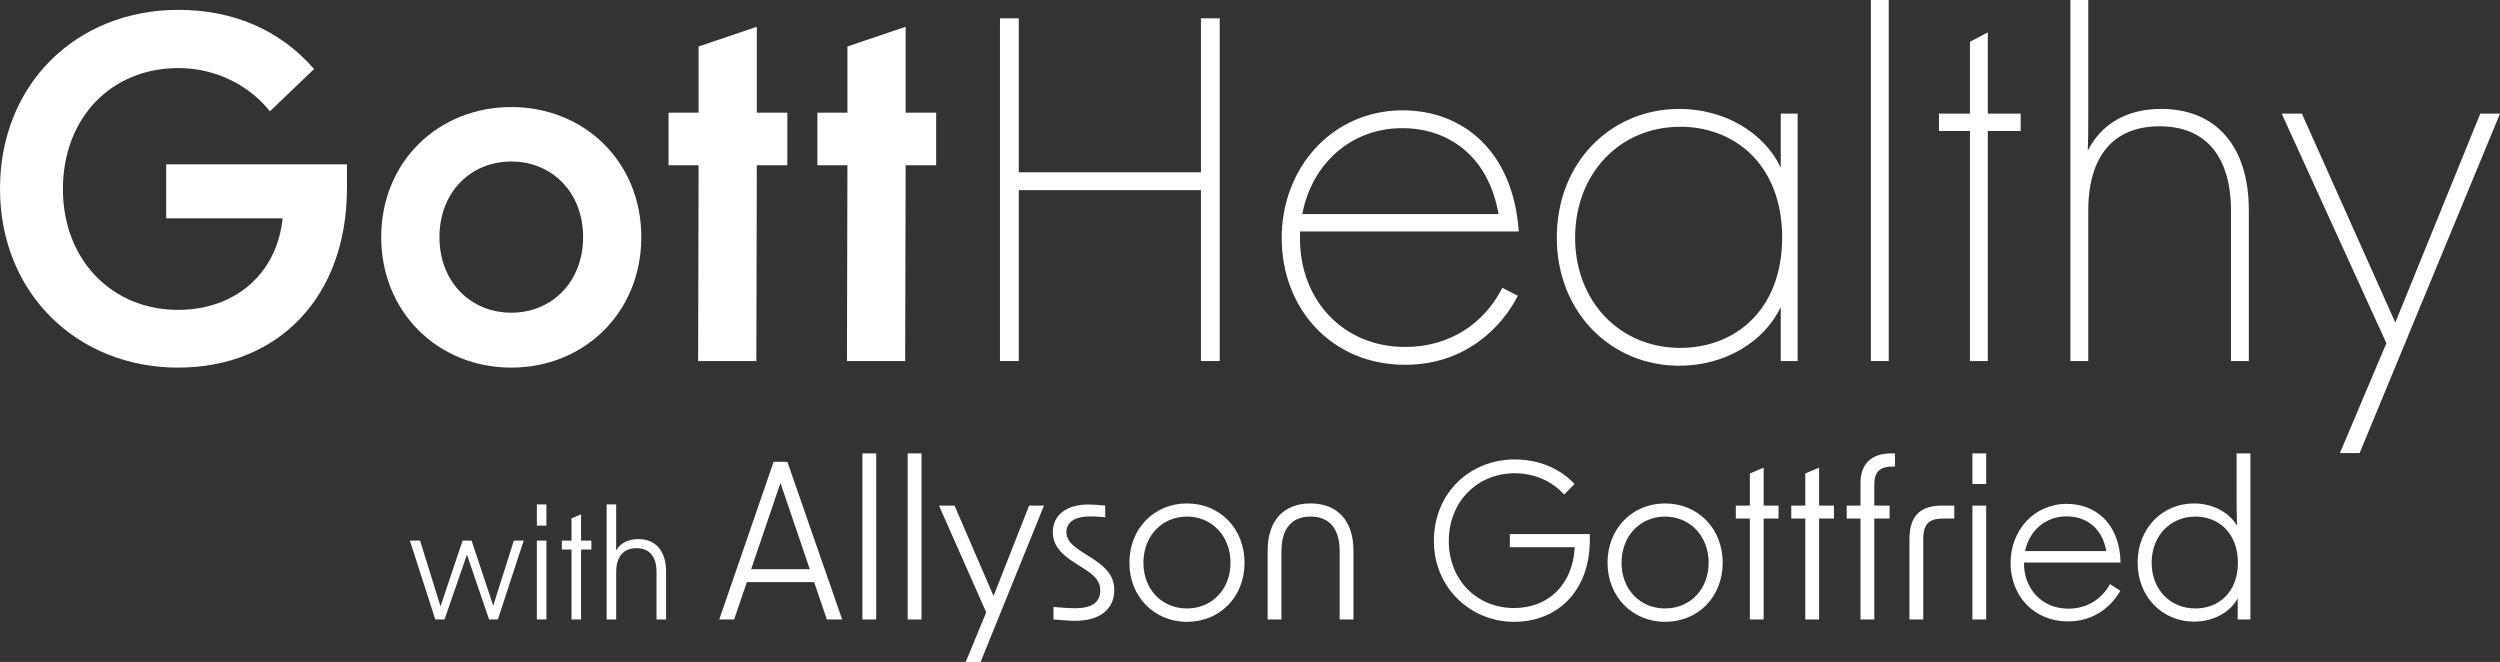 <svg xmlns="http://www.w3.org/2000/svg" id="Layer_1" viewBox="0 0 1171.49 310.18"><rect x="0" y="0" width="1171.49" height="310.18" fill="#333333" stroke="none"/><defs><style>.cls-1{fill:#fff;stroke-width:0px;}</style></defs><path class="cls-1" d="M0,88.44C0,39.16,36.08,4.62,83.6,4.62c24.86,0,47.08,8.8,63.58,27.72l-20.68,19.8c-10.12-12.54-25.74-20.24-42.9-20.24-31.68,0-54.12,23.54-54.12,56.76s23.1,56.54,53.9,56.54c27.06,0,46.42-17.16,49.06-42.9h-54.56v-25.3h84.7v11.22c0,51.04-32.34,84.04-79.2,84.04S0,137.72,0,88.44Z"></path><path class="cls-1" d="M178.64,111.1c0-35.42,26.84-60.94,60.94-60.94s60.94,25.52,60.94,60.94-26.84,61.16-60.94,61.16-60.94-25.74-60.94-61.16ZM239.58,146.52c19.14,0,33.66-14.52,33.66-35.42s-14.52-35.42-33.66-35.42-33.66,14.52-33.66,35.42,14.52,35.42,33.66,35.42Z"></path><path class="cls-1" d="M327.36,77.44h-14.08v-24.64h14.08v-31.02l27.28-9.24v40.26h14.3v24.64h-14.3l-.22,91.74h-27.28l.22-91.74Z"></path><path class="cls-1" d="M397.1,77.44h-14.08v-24.64h14.08v-31.02l27.28-9.24v40.26h14.3v24.64h-14.3l-.22,91.74h-27.28l.22-91.74Z"></path><path class="cls-1" d="M562.75,89.1h-85.36v80.08h-8.8V8.58h8.8v72.16h85.36V8.58h8.8v160.6h-8.8v-80.08Z"></path><path class="cls-1" d="M600.59,111.54c0-32.78,23.54-59.84,56.76-59.84,27.72,0,51.7,18.7,54.34,56.76h-102.52v3.52c0,27.94,19.58,50.6,49.28,50.6,20.68,0,36.96-10.78,45.54-27.72l7.26,3.74c-7.48,14.74-24.64,32.34-52.8,32.34-34.54,0-57.86-26.4-57.86-59.4ZM702.23,100.32c-5.06-28.38-24.64-40.26-45.1-40.26-24.86,0-42.68,17.6-46.86,40.26h91.96Z"></path><path class="cls-1" d="M729.51,111.32c0-35.2,25.3-60.28,57.42-60.28,21.34,0,39.82,11.22,47.52,27.5v-25.3h7.92v115.94h-7.92v-25.3c-7.7,16.28-26.18,27.5-47.52,27.5-32.12,0-57.42-25.08-57.42-60.06ZM787.37,163.02c25.74,0,47.74-17.82,47.74-51.7s-22-51.92-47.74-51.92c-28.38,0-49.28,22-49.28,51.92s20.9,51.7,49.28,51.7Z"></path><path class="cls-1" d="M876.69,0h8.36v169.18h-8.36V0Z"></path><path class="cls-1" d="M923.11,61.38h-14.52v-8.14h14.52V19.58l8.36-4.4v38.06h15.4v8.14h-15.4v107.8h-8.36V61.38Z"></path><path class="cls-1" d="M970.19,0h8.36v54.34c0,5.94,0,11-.22,16.28,6.16-12.32,18.04-19.58,34.32-19.58,25.74,0,41.14,17.38,41.14,47.52v70.62h-8.36v-70.4c0-25.52-11.88-39.6-33.44-39.6s-33.44,13.86-33.44,39.6v70.4h-8.36V0Z"></path><path class="cls-1" d="M1118.25,160.82l-49.06-107.58h9.46l43.78,97.9,39.82-97.9h9.24l-65.78,159.06h-9.24l21.78-51.48Z"></path><path class="cls-1" d="M192.07,253.31h4.76l9.59,30.8,10.36-30.8h4.2l10.15,30.52,9.66-30.52h4.62l-12.11,36.96h-4.13l-10.36-30.38-10.5,30.38h-4.34l-11.9-36.96Z"></path><path class="cls-1" d="M251.57,236.37h4.48v9.94h-4.48v-9.94ZM251.57,253.31h4.48v36.96h-4.48v-36.96Z"></path><path class="cls-1" d="M267.81,257.51h-4.55v-4.2h4.55v-10.43l4.48-1.89v12.32h4.83v4.2h-4.83v32.76h-4.48v-32.76Z"></path><path class="cls-1" d="M284.26,236.37h4.48v15.68c0,2.1,0,3.99-.07,5.88,2.03-3.36,5.6-5.32,10.43-5.32,8.19,0,13.02,5.6,13.02,15.26v22.4h-4.48v-22.19c0-7.28-3.29-11.2-9.38-11.2s-9.52,3.92-9.52,11.2v22.19h-4.48v-53.91Z"></path><path class="cls-1" d="M362.49,216.4h6.47l25.67,73.87h-7.17l-5.96-17.48h-31.53l-5.96,17.48h-6.97l25.47-73.87ZM379.46,266.73l-13.74-40.42-13.74,40.42h27.49Z"></path><path class="cls-1" d="M404.12,212.46h6.47v77.82h-6.47v-77.82Z"></path><path class="cls-1" d="M425.34,212.46h6.47v77.82h-6.47v-77.82Z"></path><path class="cls-1" d="M462.13,286.94l-22.13-50.02h7.28l18.29,42.34,16.67-42.34h6.97l-29.71,73.27h-6.97l9.6-23.24Z"></path><path class="cls-1" d="M493.66,290.27v-5.86c4.04.4,7.78.61,10,.61,7.98,0,11.92-2.73,11.92-8.39,0-4.04-2.22-6.77-7.88-10.31l-3.64-2.32c-7.38-4.55-10.71-8.89-10.71-14.65,0-7.88,6.27-12.94,16.57-12.94,2.12,0,5.15.2,7.98.51v5.46c-3.03-.3-5.36-.4-6.97-.4-7.28,0-11.22,2.73-11.22,7.38,0,3.54,2.42,6.27,8.19,9.8l3.84,2.43c7.28,4.65,10.41,8.89,10.41,14.96,0,8.89-6.77,14.35-18.29,14.35-2.43,0-6.27-.3-10.21-.61Z"></path><path class="cls-1" d="M529.23,263.7c0-16.07,11.62-27.79,26.98-27.79s26.98,11.72,26.98,27.79-11.62,27.69-26.98,27.69-26.98-11.82-26.98-27.69ZM556.21,285.12c11.72,0,20.41-8.99,20.41-21.42s-8.69-21.63-20.41-21.63-20.41,9.1-20.41,21.63,8.69,21.42,20.41,21.42Z"></path><path class="cls-1" d="M614.12,235.9c12.63,0,20.11,8.19,20.11,22.13v32.24h-6.47v-32.04c0-10.51-4.85-16.17-13.64-16.17s-13.64,5.66-13.64,16.17v32.04h-6.47v-32.24c0-13.95,7.38-22.13,20.11-22.13Z"></path><path class="cls-1" d="M671.92,253.49c0-22.64,16.98-38.2,37.9-38.2,10.91,0,21.12,4.04,27.99,11.52l-4.85,4.95c-5.46-6.16-13.85-10-23.14-10-17.58,0-30.92,13.34-30.92,31.73s13.24,31.43,30.62,31.43c15.66,0,27.49-10.61,28.4-28.5h-30.42v-6.16h37.49v2.73c0,24.25-15.46,38.4-35.47,38.4s-37.59-15.56-37.59-37.9Z"></path><path class="cls-1" d="M753.28,263.7c0-16.07,11.62-27.79,26.98-27.79s26.98,11.72,26.98,27.79-11.62,27.69-26.98,27.69-26.98-11.82-26.98-27.69ZM780.26,285.12c11.72,0,20.41-8.99,20.41-21.42s-8.69-21.63-20.41-21.63-20.41,9.1-20.41,21.63,8.69,21.42,20.41,21.42Z"></path><path class="cls-1" d="M819.97,242.98h-6.57v-6.06h6.57v-15.06l6.47-2.73v17.79h6.97v6.06h-6.97v47.3h-6.47v-47.3Z"></path><path class="cls-1" d="M845.95,242.98h-6.57v-6.06h6.57v-15.06l6.47-2.73v17.79h6.97v6.06h-6.97v47.3h-6.47v-47.3Z"></path><path class="cls-1" d="M886.27,212.46h1.72v6.16h-1.01c-5.96,0-8.69,2.32-8.69,8.39v9.9h7.17v6.06h-7.17v47.3h-6.47v-47.3h-6.47v-6.06h6.47v-10.51c0-8.79,4.85-13.95,14.45-13.95Z"></path><path class="cls-1" d="M910.12,236.92h5.66v6.06h-5.05c-6.77,0-9.5,2.43-9.5,9.7v37.59h-6.47v-37.59c0-10.71,4.85-15.77,15.36-15.77Z"></path><path class="cls-1" d="M924.26,212.46h6.47v14.35h-6.47v-14.35ZM924.26,236.92h6.47v53.36h-6.47v-53.36Z"></path><path class="cls-1" d="M942.15,263.8c0-15.46,11.12-27.69,26.38-27.69,13.14,0,24.76,8.89,25.16,27.49h-45.27v.3c0,11.92,8.29,21.32,20.82,21.32,8.59,0,15.56-4.35,19.5-11.52l4.85,3.13c-4.04,7.07-12.03,14.35-24.46,14.35-16.17,0-26.98-12.03-26.98-27.39ZM987.02,258.24c-2.02-11.32-9.9-16.27-18.59-16.27-10.21,0-17.58,6.97-19.5,16.27h38.1Z"></path><path class="cls-1" d="M1001.67,263.7c0-16.27,11.72-27.79,26.38-27.79,8.79,0,16.37,4.04,20.21,10.41-.1-3.74-.2-7.48-.2-11.42v-22.44h6.47v77.82h-5.96v-9.9c-3.64,6.67-11.52,10.91-20.51,10.91-14.65,0-26.38-11.52-26.38-27.59ZM1028.76,285.12c10.81,0,19.91-7.48,19.91-21.42s-9.09-21.63-19.91-21.63c-11.82,0-20.51,9.1-20.51,21.63s8.69,21.42,20.51,21.42Z"></path></svg>